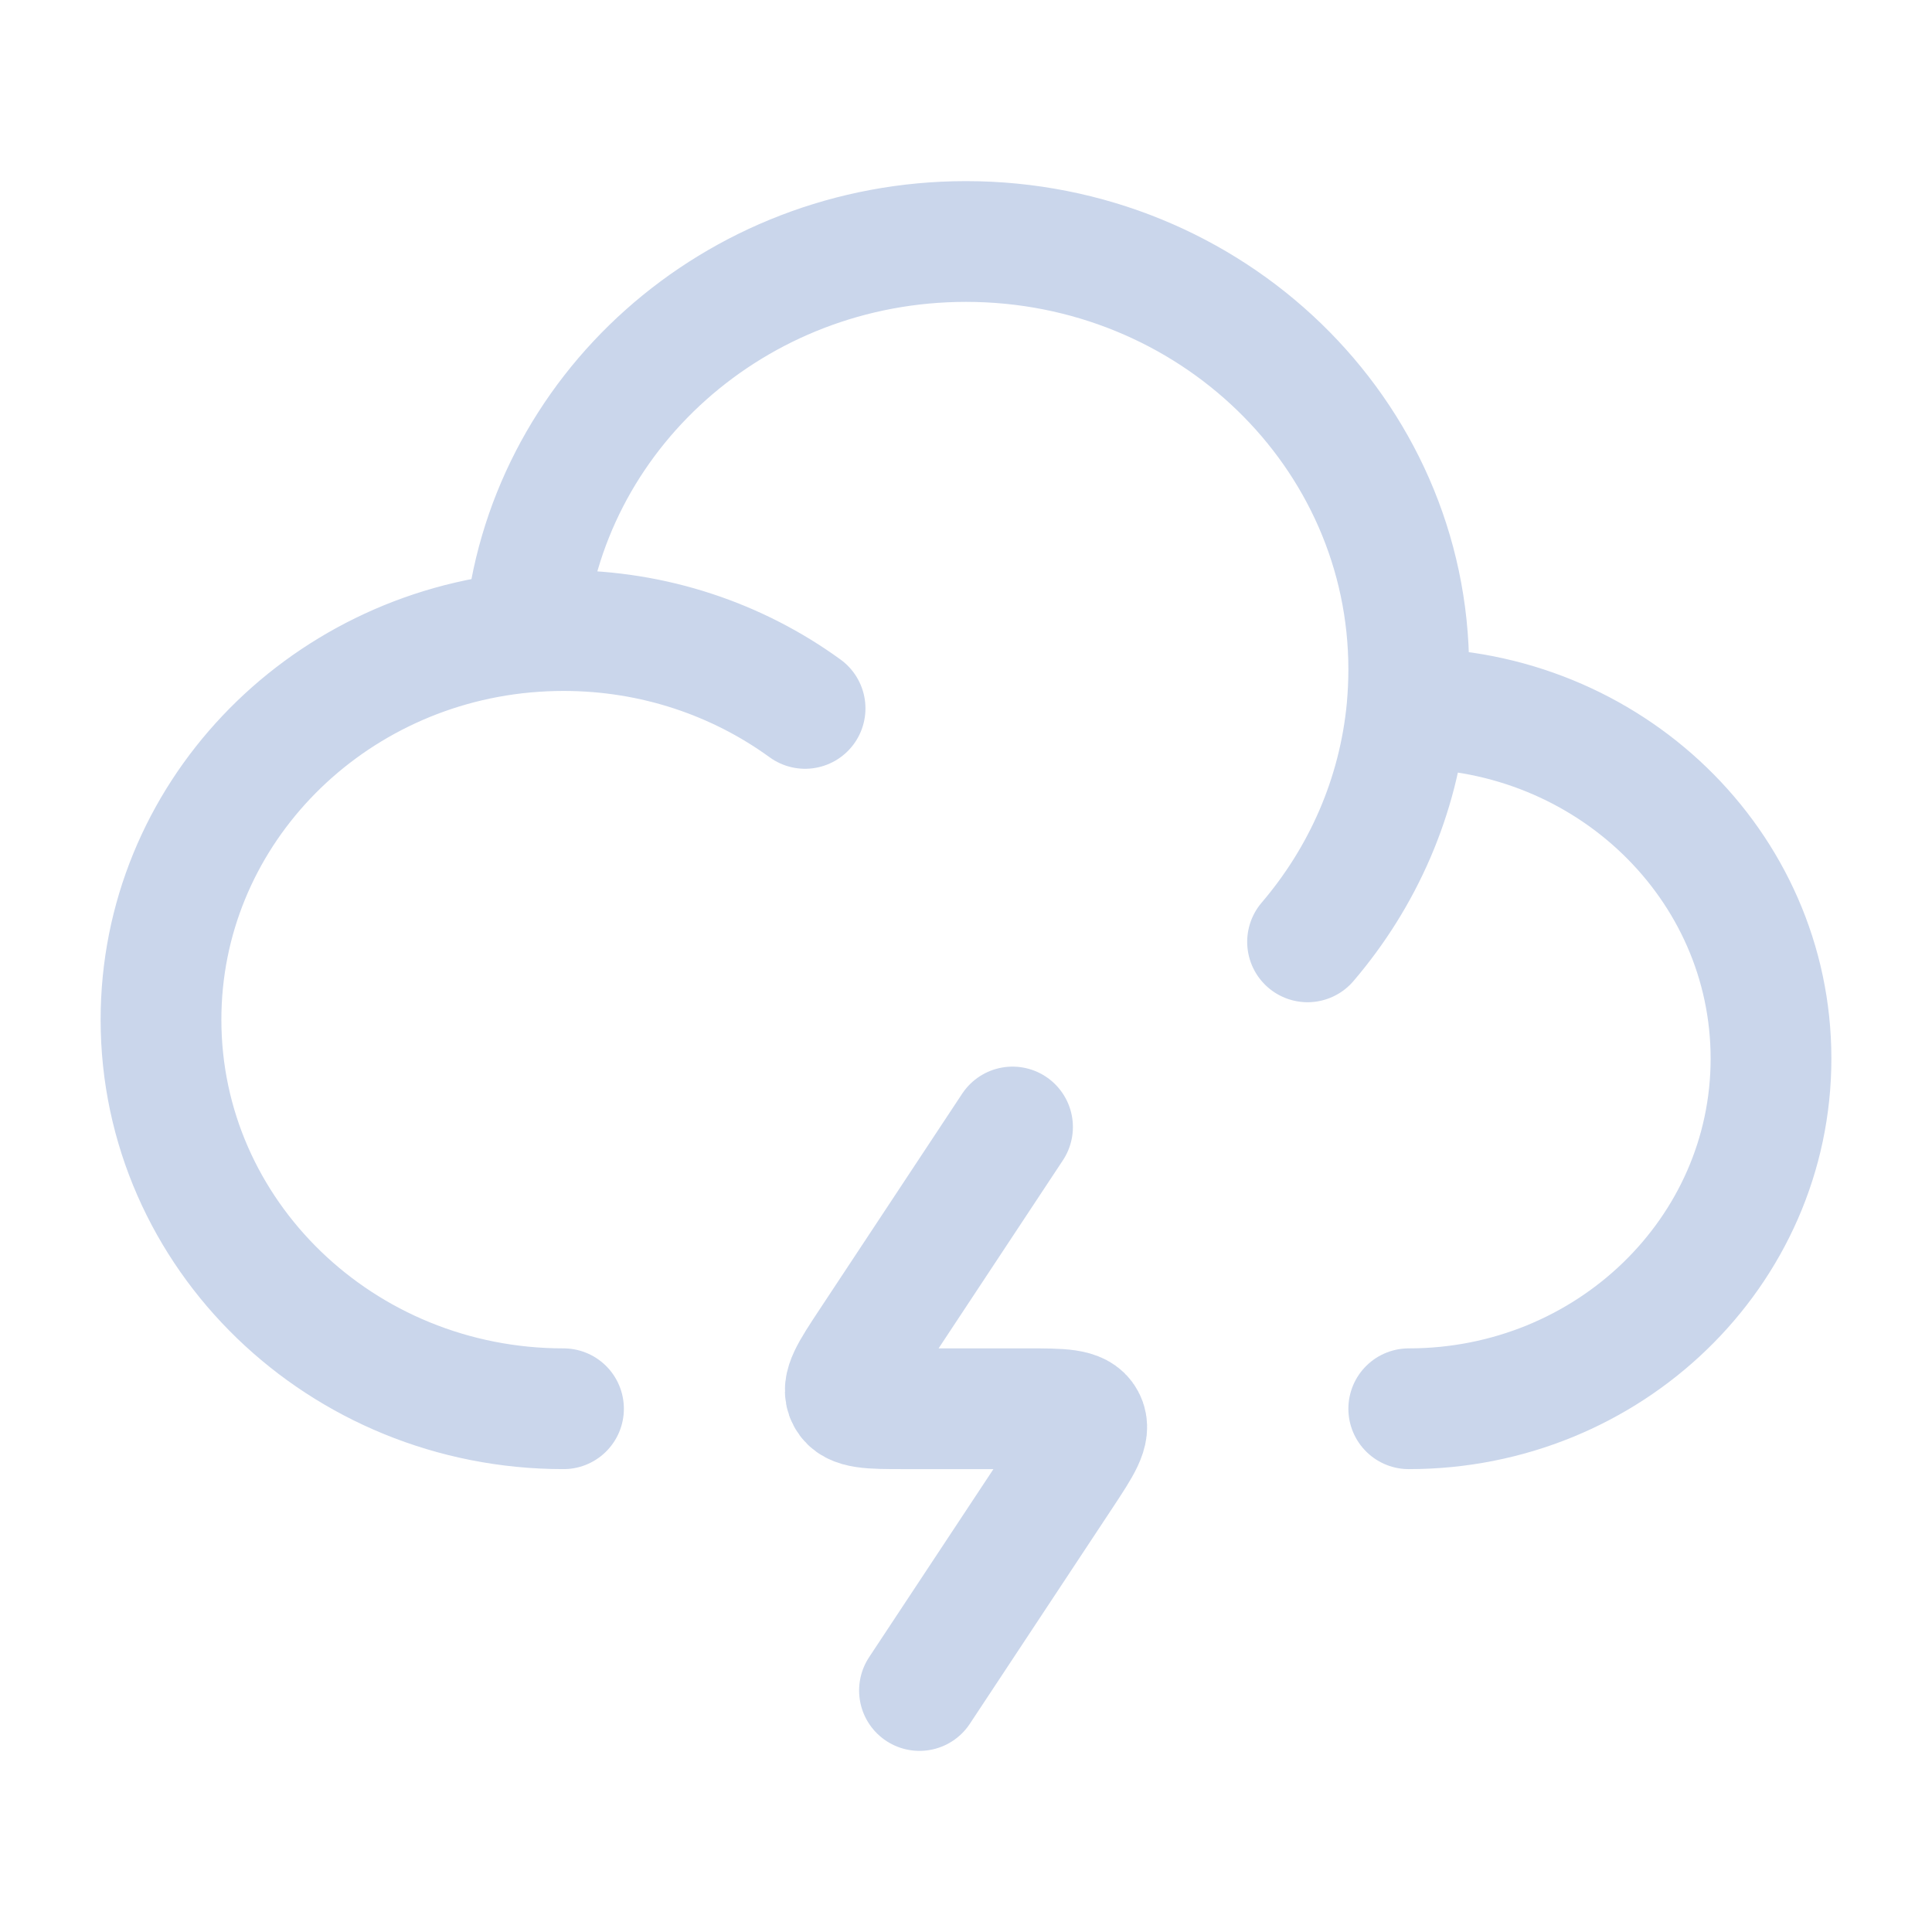 <svg width="24" height="24" viewBox="0 0 24 24" fill="none" xmlns="http://www.w3.org/2000/svg">
<path d="M7 17.5C4.239 17.5 2 15.336 2 12.667C2 10.154 3.984 8.089 6.52 7.855M17.5 17.5C19.985 17.5 22 15.552 22 13.15C22 10.748 19.985 8.8 17.5 8.8C17.492 8.8 17.485 8.8 17.478 8.8M17.478 8.8C17.492 8.641 17.5 8.48 17.5 8.317C17.5 5.38 15.038 3 12 3C9.123 3 6.762 5.135 6.52 7.855M17.478 8.8C17.375 9.897 16.929 10.897 16.243 11.7M6.52 7.855C6.678 7.841 6.838 7.833 7 7.833C8.126 7.833 9.165 8.193 10.001 8.8" stroke="#CAD6EB" stroke-width="1.5" stroke-linecap="round" stroke-linejoin="round"/>
<path d="M12.578 14L10.804 16.684C10.567 17.043 10.448 17.223 10.522 17.361C10.595 17.5 10.809 17.5 11.238 17.5H12.762C13.191 17.5 13.405 17.5 13.478 17.639C13.552 17.777 13.433 17.957 13.196 18.316L11.422 21" stroke="#CAD6EB" stroke-width="1.5" stroke-linecap="round" stroke-linejoin="round"/>
</svg>
